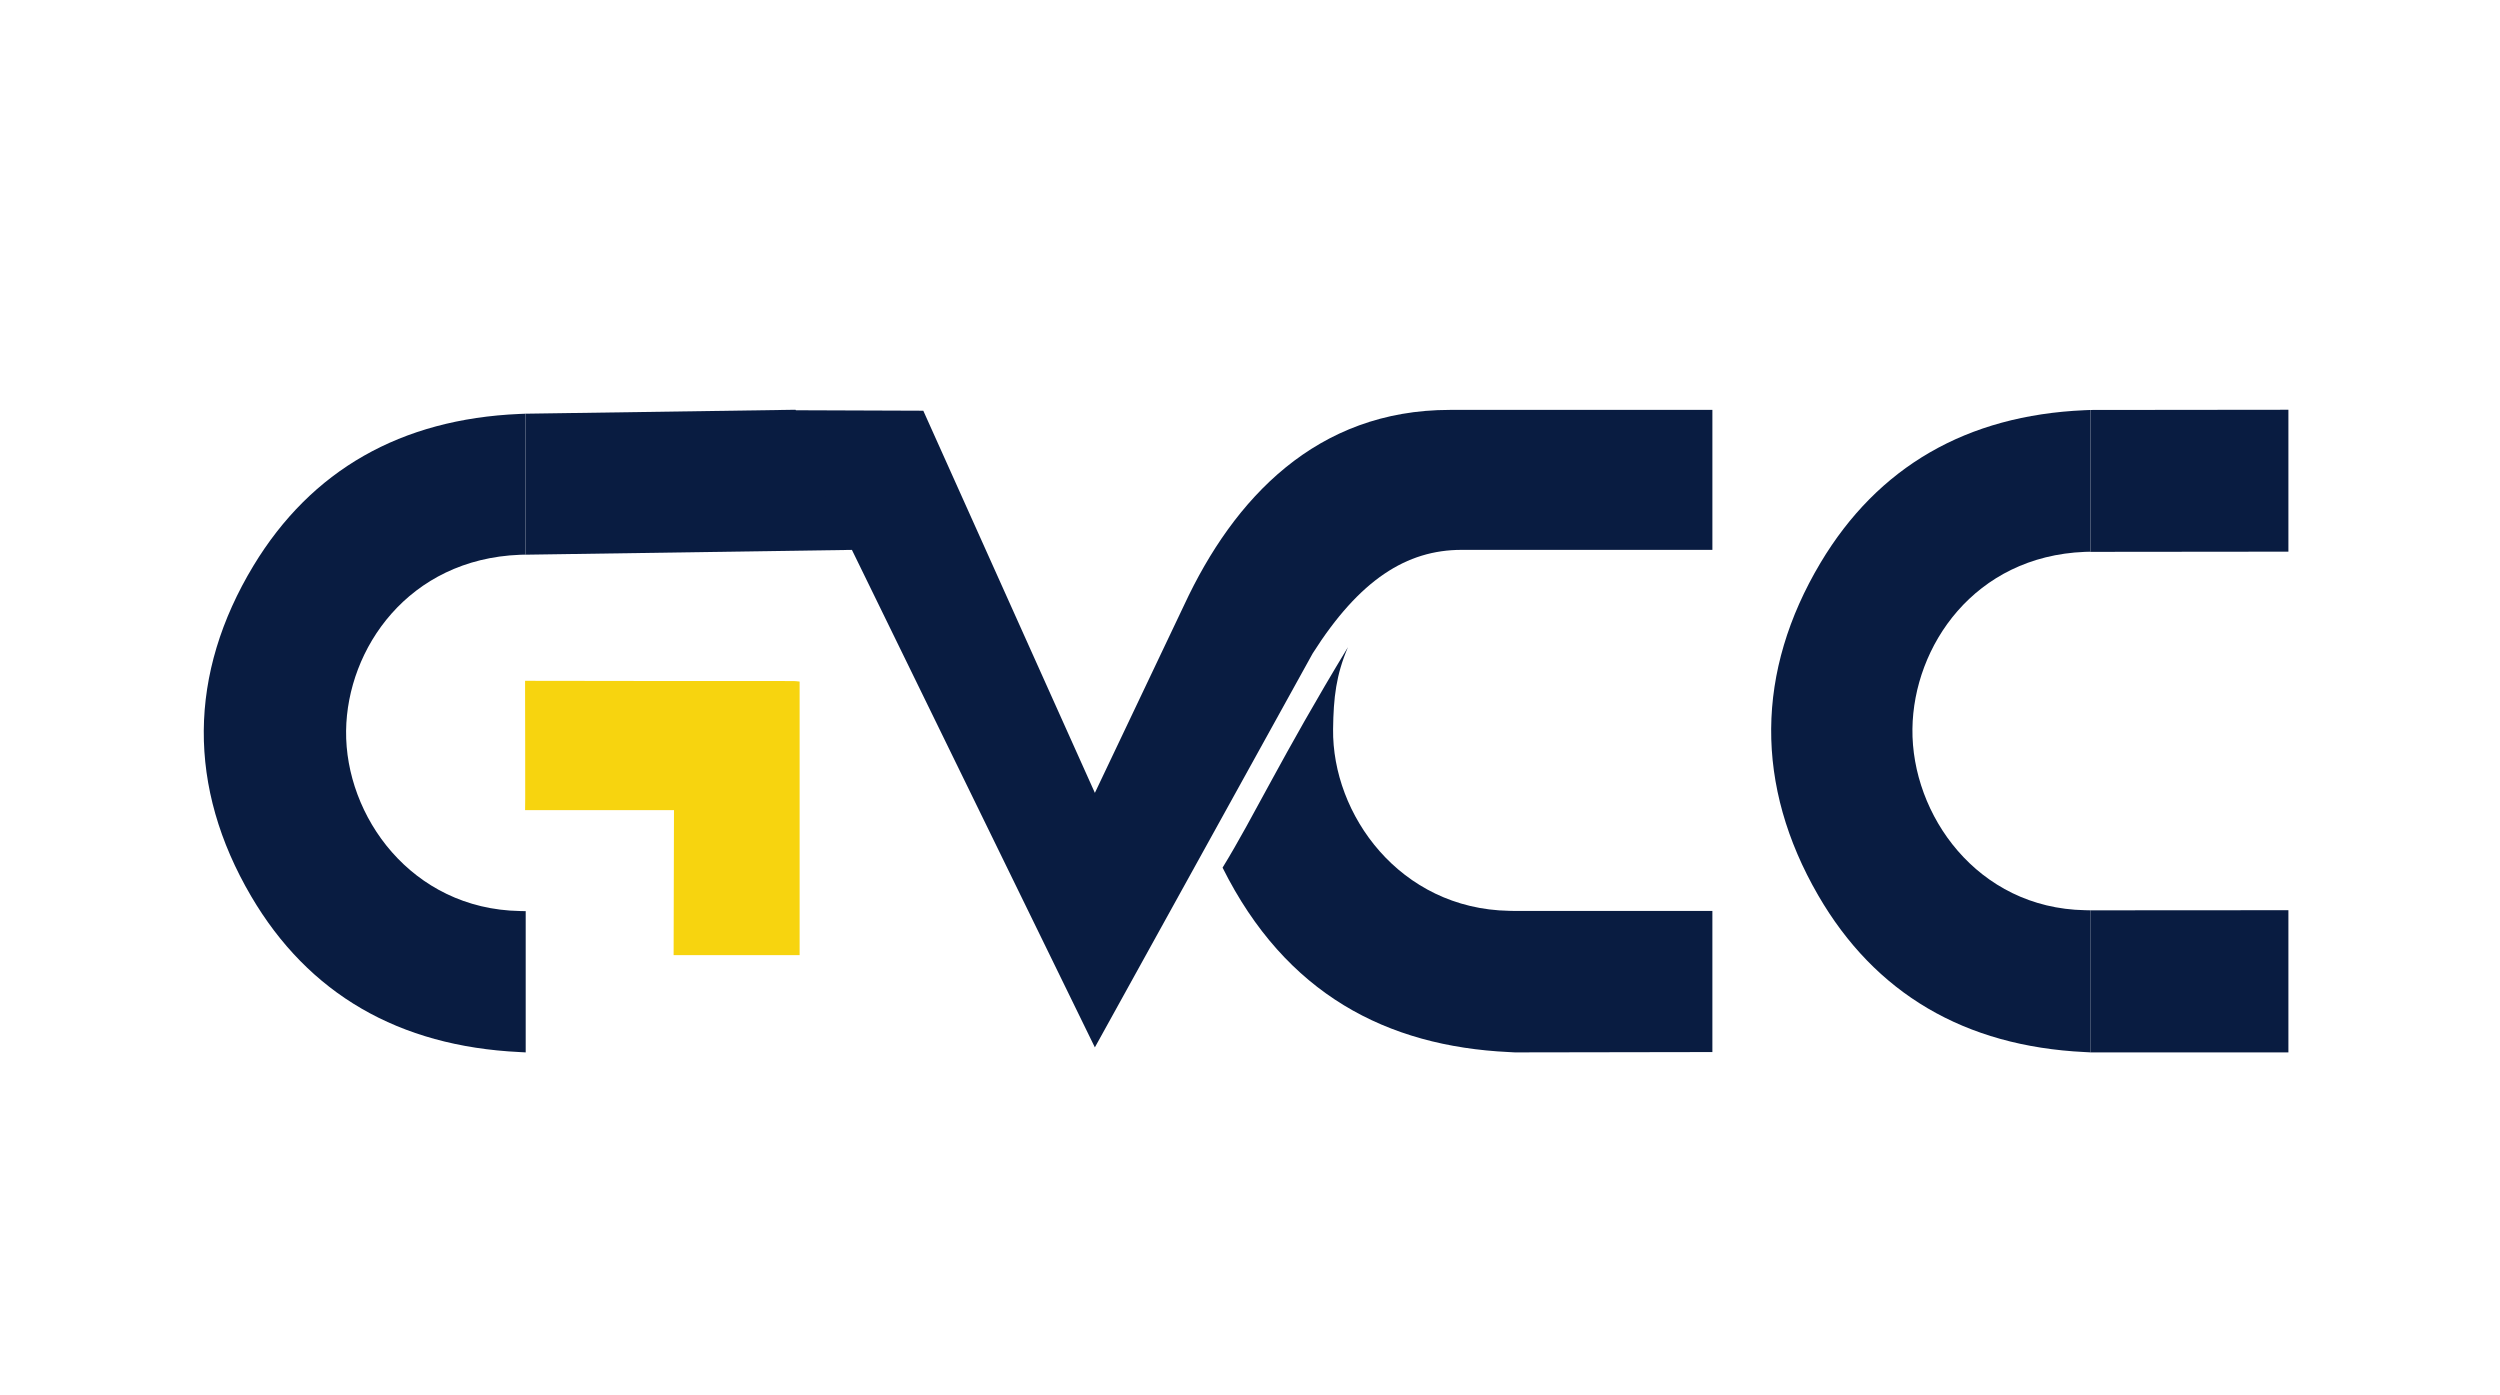 <svg width="319" height="178" viewBox="0 0 319 178" fill="none" xmlns="http://www.w3.org/2000/svg">
<rect width="319" height="178" fill="white"/>
<g filter="url(#filter0_d_79_29)">
<path d="M85.953 117.874C85.953 111.624 86 105.676 86 99.374C79.708 99.374 73.297 99.374 67 99.374C67.016 98.874 67.016 98.228 67.016 97.869C67.005 93.322 67.026 88.78 67 84.234C66.998 83.779 67 83.233 67 82.874C67 82.874 67.683 82.872 68.214 82.874C79.224 82.905 90.235 82.895 101.245 82.9C101.474 82.9 101.703 82.937 102.031 82.968C102.031 94.567 102.031 106.202 102.031 117.874C96.75 117.874 91.448 117.874 85.953 117.874Z" fill="#F7D40F"/>
<path d="M67.079 112.263V130.285L66.303 130.243C50.876 129.504 39.35 122.814 32.043 110.354C27.98 103.43 25.949 96.32 26.001 89.226C26.053 82.132 28.189 75.053 32.345 68.177C39.725 55.989 51.142 49.474 66.277 48.82L67.053 48.788V66.763L66.334 66.79C52.105 67.343 44.293 78.765 44.162 89.242C44.027 100.106 52.47 111.997 66.35 112.247L67.079 112.263Z" fill="#091C41"/>
<path d="M67.053 48.788V66.763L66.334 66.79L110 66.146L101.5 48.285L67.053 48.788Z" fill="#091C41"/>
<path d="M193.307 130.285L192.525 130.243C176.985 129.502 164.058 122.869 156 106.711C160.029 100.147 163.438 92.715 172 78.577C170.489 82.112 170.153 84.999 170.102 89.039C169.966 99.919 178.591 111.971 192.572 112.221L193.307 112.237H218.5V130.243L193.307 130.285Z" fill="#091C41"/>
<path d="M100.001 48.343L117.812 48.407L139.706 97.171L151.104 73.189C157.439 59.579 168.001 48.304 185.001 48.303L202.763 48.303L218.501 48.303L218.501 66.162L202.763 66.163L186.501 66.163C179.501 66.163 173.476 69.955 167.501 79.37L139.705 129.645L100.001 48.343Z" fill="#091C41"/>
<path d="M266.77 112.158V130.285L266 130.242C250.689 129.499 239.25 122.77 231.997 110.237C227.965 103.273 225.949 96.121 226.001 88.986C226.053 81.85 228.172 74.731 232.297 67.815C239.622 55.555 250.953 49.002 265.974 48.344L266.744 48.312V66.392L266.031 66.418C251.909 66.975 244.155 78.464 244.026 89.002C243.891 99.93 252.271 111.89 266.047 112.142L266.77 112.158Z" fill="#091C41"/>
<path d="M266.744 48.312V66.392L266.031 66.418L292 66.392V48.285L266.744 48.312Z" fill="#091C41"/>
<path d="M266.77 112.158V130.285H292V112.142L266.77 112.158Z" fill="#091C41"/>
</g>
<defs>
<filter id="filter0_d_79_29" x="22" y="48.285" width="274" height="90" filterUnits="userSpaceOnUse" color-interpolation-filters="sRGB">
<feFlood flood-opacity="0" result="BackgroundImageFix"/>
<feColorMatrix in="SourceAlpha" type="matrix" values="0 0 0 0 0 0 0 0 0 0 0 0 0 0 0 0 0 0 127 0" result="hardAlpha"/>
<feOffset dy="4"/>
<feGaussianBlur stdDeviation="2"/>
<feComposite in2="hardAlpha" operator="out"/>
<feColorMatrix type="matrix" values="0 0 0 0 0 0 0 0 0 0 0 0 0 0 0 0 0 0 0.25 0"/>
<feBlend mode="normal" in2="BackgroundImageFix" result="effect1_dropShadow_79_29"/>
<feBlend mode="normal" in="SourceGraphic" in2="effect1_dropShadow_79_29" result="shape"/>
</filter>
</defs>
</svg>
